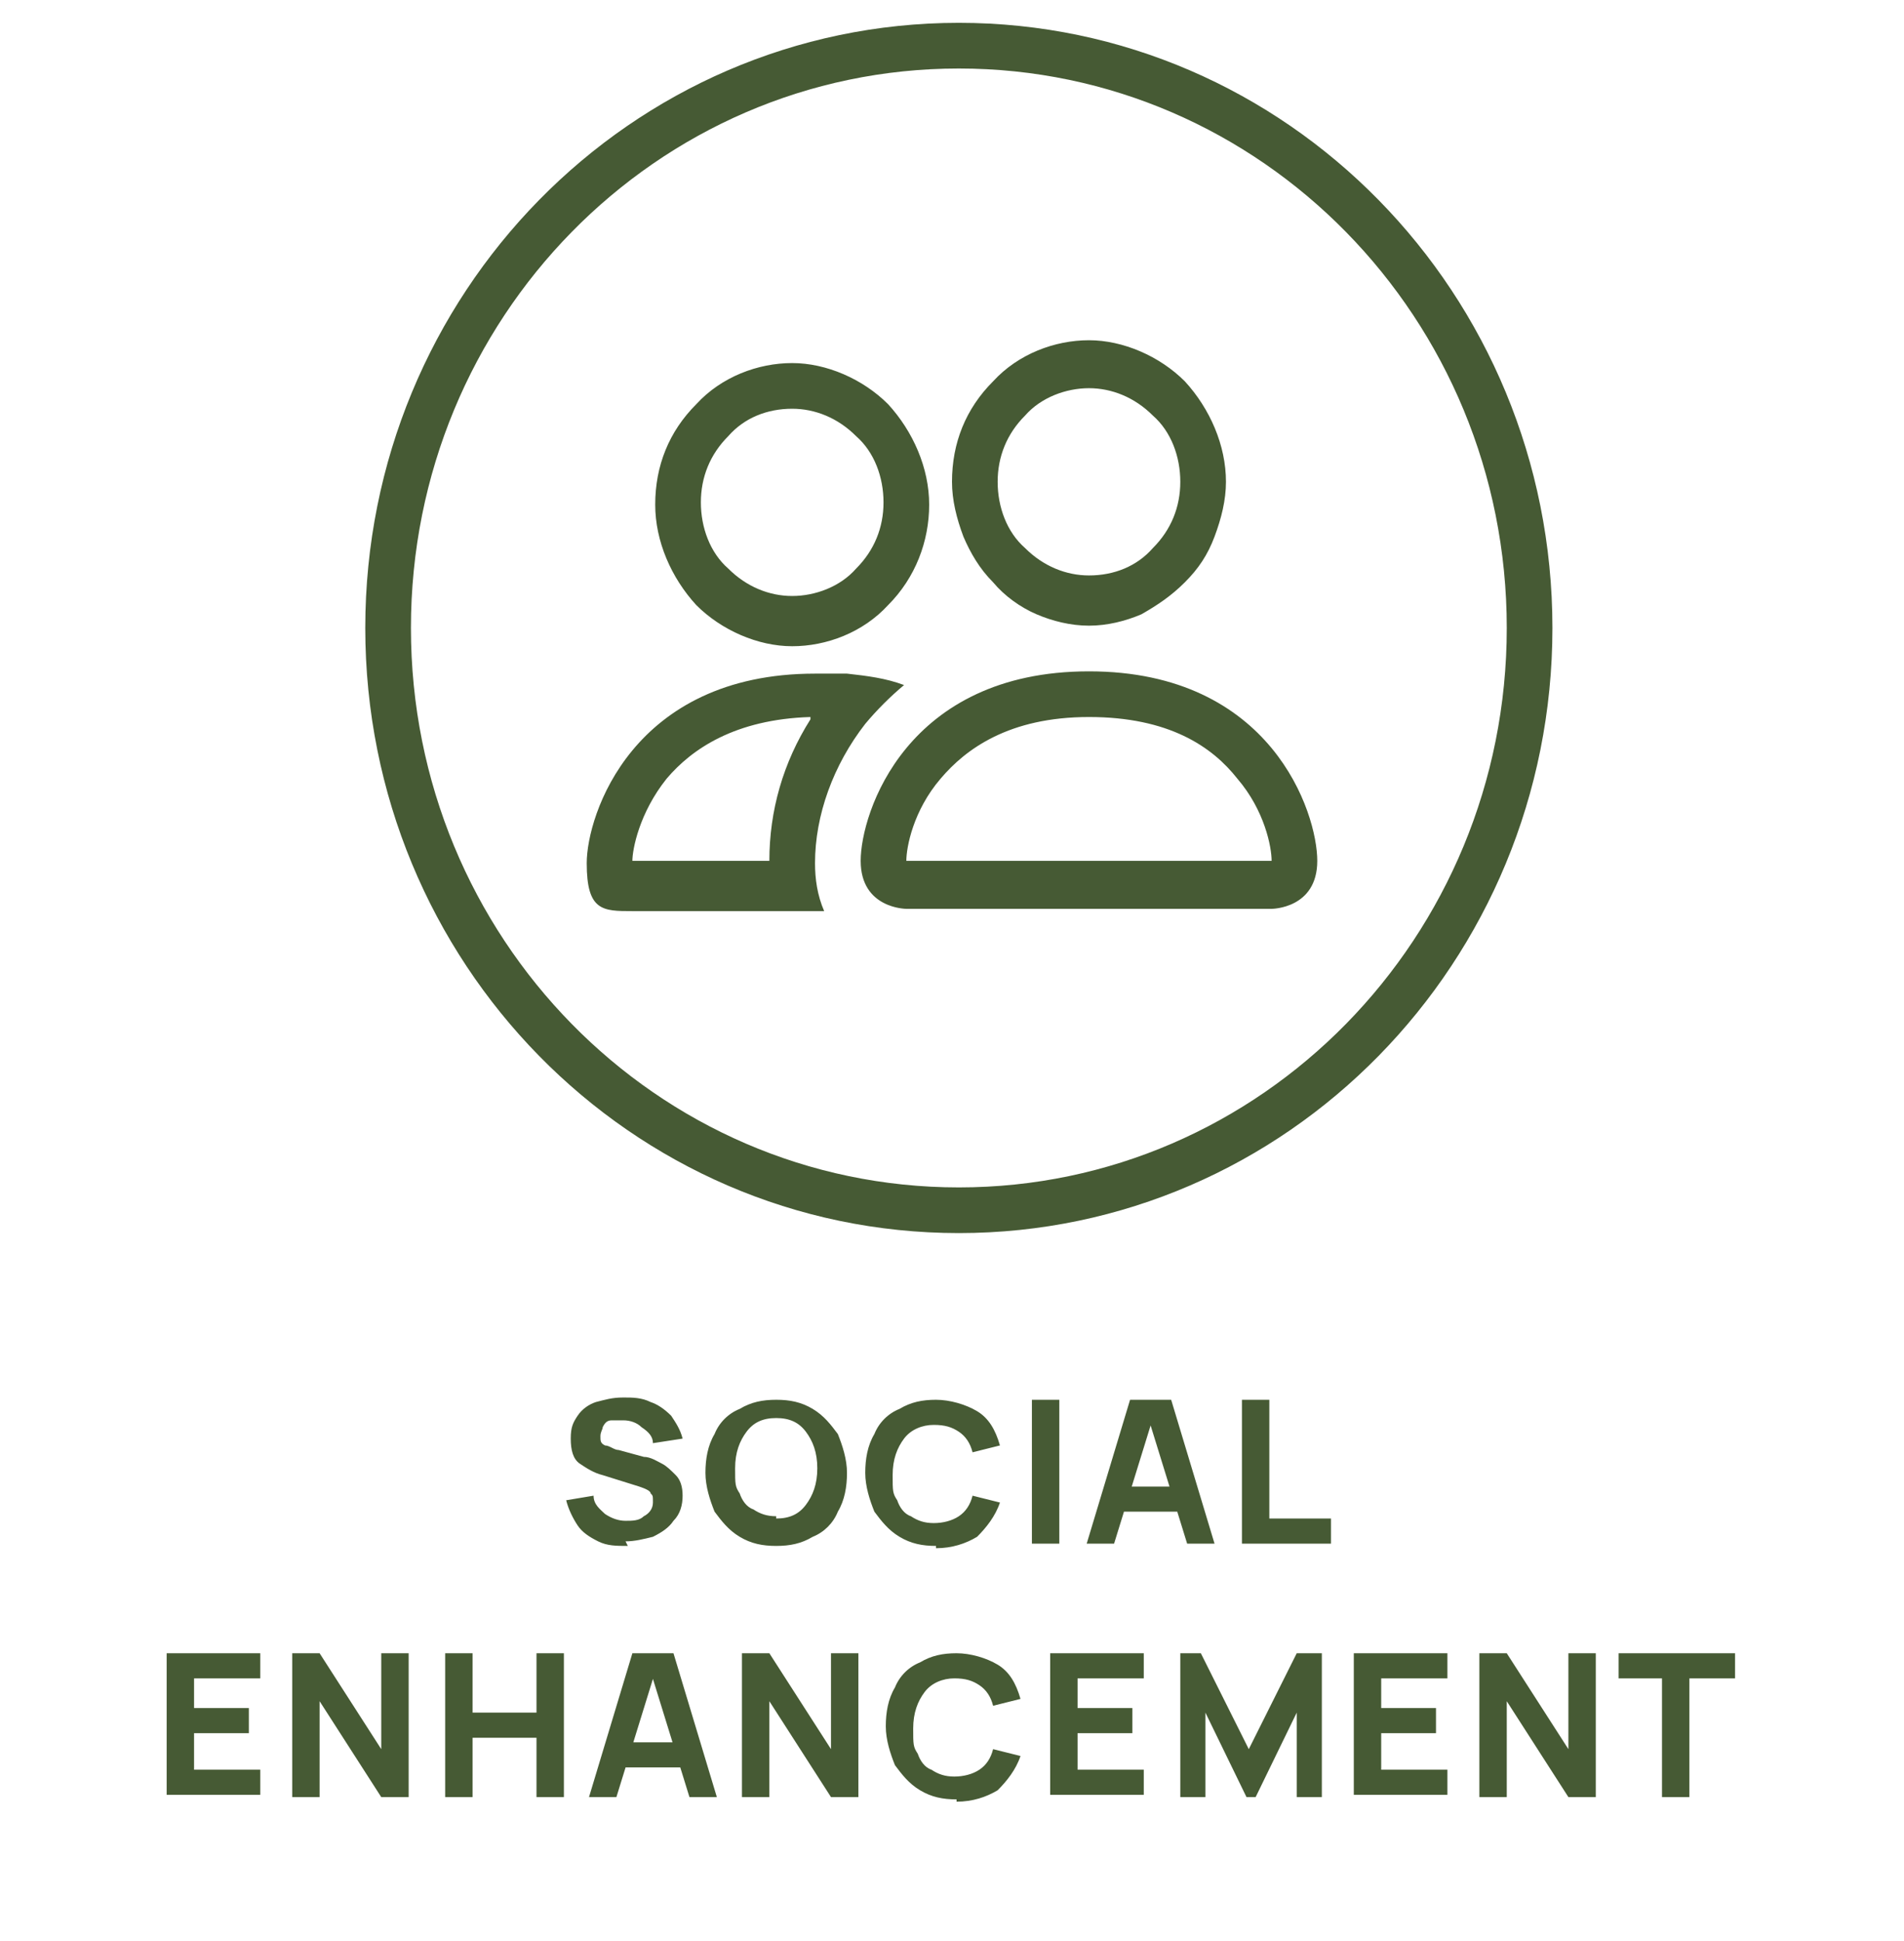 <svg viewBox="0 0 83.4 85" version="1.1" xmlns="http://www.w3.org/2000/svg" id="Layer_1">
  
  <defs>
    <style>
      .st0 {
        display: none;
      }

      .st0, .st1 {
        fill: #465a34;
      }

      .st2 {
        fill: none;
        stroke: #465a34;
        stroke-width: 2px;
      }
    </style>
  </defs>
  <path d="M42,2c13.8,0,25,11.4,25,25.5s-11.2,25.5-25,25.5-25-11.4-25-25.5S28.2,2,42,2Z" class="st2"></path>
  <path d="M20,61.2h4.1v1.1h-2.9v1.4h2.4v1.1h-2.4v1.6h2.9v1.1h-4.1v-6.3ZM25.6,61.2h1.2v5.2h2.7v1.1h-3.9v-6.3ZM30.7,61.2h4.1v1.1h-2.9v1.4h2.4v1.1h-2.4v1.6h2.9v1.1h-4.1v-6.3ZM35.6,61.2h1.2l1.6,5.2,1.6-5.2h1.2l-1.9,6.3h-1.8l-1.9-6.3ZM43.2,61.2h1.8l1.9,6.3h-1.2l-1.7-5.6h.2l-1.7,5.6h-1.2l1.9-6.3ZM42.4,65.1h3.3v1.1h-3.3v-1.1ZM49,62.4h-2v-1.1h5.2v1.1h-2v5.2h-1.2v-5.2ZM53.2,61.2h4.1v1.1h-2.9v1.4h2.4v1.1h-2.4v1.6h2.9v1.1h-4.1v-6.3ZM60.8,67.7c-.5,0-.9,0-1.3-.2-.4-.2-.7-.4-.9-.7-.2-.3-.4-.7-.5-1.1l1.2-.2c0,.4.3.6.5.8.3.2.6.3,1,.3s.6,0,.8-.2c.2-.1.4-.3.4-.6s0-.3-.1-.4c0-.1-.2-.2-.5-.3l-1.6-.5c-.4-.1-.7-.3-1-.5-.3-.2-.4-.6-.4-1.1s.1-.8.3-1c.2-.3.5-.5.9-.6.4-.1.8-.2,1.2-.2.4,0,.8,0,1.2.2.3.1.6.3.9.6.2.3.4.6.5,1l-1.3.2c0-.3-.2-.5-.5-.7-.2-.2-.5-.3-.8-.3-.2,0-.4,0-.5,0-.2,0-.3.1-.4.3,0,.1-.1.2-.1.4s0,.3.2.4c.2,0,.4.2.6.2l1.1.3c.3,0,.6.2.8.3.2.1.5.3.6.5.2.2.3.5.3.9s-.1.8-.4,1.1c-.2.3-.5.5-.9.7-.4.1-.8.2-1.2.2ZM28.3,72.5h1.1l2.1,4.2,2.1-4.2h1.1v6.3h-1.1v-3.8l-1.8,3.8h-.4l-1.8-3.8v3.8h-1.1v-6.3ZM38.9,79c-.6,0-1.2-.1-1.6-.4-.5-.3-.8-.7-1.1-1.2-.2-.5-.4-1.1-.4-1.7s.1-1.2.4-1.7c.3-.5.6-.9,1.1-1.2.5-.3,1-.4,1.6-.4s1.2.1,1.6.4c.5.3.8.7,1.1,1.2.3.5.4,1.1.4,1.7s-.1,1.2-.4,1.7c-.2.5-.6.9-1.1,1.2-.5.3-1,.4-1.6.4ZM38.9,77.9c.6,0,1-.2,1.3-.6.3-.4.5-.9.5-1.6s-.2-1.2-.5-1.6c-.3-.4-.8-.6-1.3-.6-.6,0-1,.2-1.3.6-.3.4-.5.9-.5,1.6s0,.8.2,1.2c.1.3.3.6.6.7.3.2.6.3,1,.3ZM45.9,79c-.6,0-1.2-.1-1.6-.4-.5-.3-.8-.7-1.1-1.2-.2-.5-.4-1.1-.4-1.7s.1-1.2.4-1.7c.3-.5.6-.9,1.1-1.2.5-.3,1-.4,1.6-.4s1.2.1,1.6.4c.5.3.8.7,1.1,1.2.3.5.4,1.1.4,1.7s-.1,1.2-.4,1.7c-.2.5-.6.9-1.1,1.2-.5.3-1,.4-1.6.4ZM45.9,77.9c.6,0,1-.2,1.3-.6.3-.4.5-.9.5-1.6s-.2-1.2-.5-1.6c-.3-.4-.8-.6-1.3-.6-.6,0-1,.2-1.3.6-.3.4-.5.9-.5,1.6s0,.8.2,1.2c.1.3.3.6.6.7.3.2.6.3,1,.3ZM50.2,72.5h2.1c.3,0,.6,0,.8,0,.5,0,.9.2,1.3.5.4.3.6.7.8,1.1.2.5.3.9.3,1.5s0,1-.3,1.5c-.2.5-.5.8-.8,1.1-.4.3-.8.5-1.3.5-.2,0-.4,0-.8,0h-2.1v-6.3ZM52.3,77.8c.3,0,.5,0,.7,0,.4,0,.7-.3.9-.7.2-.4.3-.8.3-1.3s-.1-.9-.3-1.3c-.2-.4-.5-.6-.9-.7-.1,0-.4,0-.7,0h-.8v4.1h.8Z" class="st0"></path>
  <path d="M27.5,67.7c-.5,0-.9,0-1.3-.2-.4-.2-.7-.4-.9-.7-.2-.3-.4-.7-.5-1.1l1.2-.2c0,.4.3.6.5.8.3.2.6.3.9.3s.6,0,.8-.2c.2-.1.4-.3.4-.6s0-.3-.1-.4c0-.1-.2-.2-.5-.3l-1.6-.5c-.4-.1-.7-.3-1-.5-.3-.2-.4-.6-.4-1.1s.1-.7.3-1c.2-.3.5-.5.8-.6.4-.1.7-.2,1.2-.2.4,0,.8,0,1.2.2.3.1.6.3.9.6.2.3.4.6.5,1l-1.3.2c0-.3-.2-.5-.5-.7-.2-.2-.5-.3-.8-.3-.2,0-.4,0-.5,0-.2,0-.3.1-.4.3,0,.1-.1.2-.1.4s0,.3.2.4c.2,0,.4.2.6.2l1.1.3c.3,0,.6.2.8.3.2.1.4.3.6.5.2.2.3.5.3.9s-.1.8-.4,1.1c-.2.3-.5.5-.9.7-.4.1-.8.2-1.2.2ZM34,67.7c-.6,0-1.1-.1-1.6-.4-.5-.3-.8-.7-1.1-1.1-.2-.5-.4-1.1-.4-1.7s.1-1.2.4-1.7c.2-.5.6-.9,1.1-1.1.5-.3,1-.4,1.6-.4s1.1.1,1.6.4c.5.3.8.7,1.1,1.1.2.5.4,1.1.4,1.7s-.1,1.2-.4,1.7c-.2.5-.6.9-1.1,1.1-.5.3-1,.4-1.6.4ZM34,66.5c.6,0,1-.2,1.3-.6.3-.4.5-.9.5-1.6s-.2-1.2-.5-1.6c-.3-.4-.7-.6-1.3-.6-.6,0-1,.2-1.3.6-.3.4-.5.9-.5,1.6s0,.8.2,1.1c.1.3.3.6.6.7.3.2.6.3,1,.3ZM41,67.7c-.6,0-1.1-.1-1.6-.4-.5-.3-.8-.7-1.1-1.1-.2-.5-.4-1.1-.4-1.7s.1-1.2.4-1.7c.2-.5.6-.9,1.1-1.1.5-.3,1-.4,1.6-.4s1.3.2,1.8.5c.5.3.8.8,1,1.5l-1.2.3c-.1-.4-.3-.7-.6-.9-.3-.2-.6-.3-1.1-.3s-1,.2-1.3.6c-.3.4-.5.9-.5,1.6s0,.8.2,1.1c.1.3.3.6.6.7.3.2.6.3,1,.3s.8-.1,1.1-.3c.3-.2.5-.5.6-.9l1.2.3c-.2.6-.6,1.1-1,1.5-.5.3-1.1.5-1.8.5ZM45.2,61.3h1.2v6.3h-1.2v-6.3ZM49.5,61.3h1.8l1.9,6.3h-1.2l-1.7-5.5h.2l-1.7,5.5h-1.2l1.9-6.3ZM48.7,65.1h3.3v1.1h-3.3v-1.1ZM54.4,61.3h1.2v5.2h2.7v1.1h-3.9v-6.3ZM7.3,72.4h4.1v1.1h-2.9v1.3h2.4v1.1h-2.4v1.6h2.9v1.1h-4.1v-6.3ZM12.8,72.4h1.2l2.7,4.2v-4.2h1.2v6.3h-1.2l-2.7-4.2v4.2h-1.2v-6.3ZM19.5,72.4h1.2v2.6h2.8v-2.6h1.2v6.3h-1.2v-2.6h-2.8v2.6h-1.2v-6.3ZM27.7,72.4h1.8l1.9,6.3h-1.2l-1.7-5.5h.2l-1.7,5.5h-1.2l1.9-6.3ZM26.9,76.3h3.3v1.1h-3.3v-1.1ZM32.5,72.4h1.2l2.7,4.2v-4.2h1.2v6.3h-1.2l-2.7-4.2v4.2h-1.2v-6.3ZM41.9,78.8c-.6,0-1.1-.1-1.6-.4-.5-.3-.8-.7-1.1-1.1-.2-.5-.4-1.1-.4-1.7s.1-1.2.4-1.7c.2-.5.6-.9,1.1-1.1.5-.3,1-.4,1.6-.4s1.3.2,1.8.5c.5.3.8.8,1,1.5l-1.2.3c-.1-.4-.3-.7-.6-.9-.3-.2-.6-.3-1.1-.3s-1,.2-1.3.6c-.3.4-.5.9-.5,1.6s0,.8.2,1.1c.1.3.3.6.6.7.3.2.6.3,1,.3s.8-.1,1.1-.3c.3-.2.5-.5.6-.9l1.2.3c-.2.6-.6,1.1-1,1.5-.5.3-1.1.5-1.8.5ZM46,72.4h4.1v1.1h-2.9v1.3h2.4v1.1h-2.4v1.6h2.9v1.1h-4.1v-6.3ZM51.5,72.4h1.1l2.1,4.2,2.1-4.2h1.1v6.3h-1.1v-3.7l-1.8,3.7h-.4l-1.8-3.7v3.7h-1.1v-6.3ZM59.3,72.4h4.1v1.1h-2.9v1.3h2.4v1.1h-2.4v1.6h2.9v1.1h-4.1v-6.3ZM64.8,72.4h1.2l2.7,4.2v-4.2h1.2v6.3h-1.2l-2.7-4.2v4.2h-1.2v-6.3ZM72.9,73.5h-2v-1.1h5.1v1.1h-2v5.2h-1.2v-5.2Z" class="st1"></path>
  <path d="M55.7,39.8s2,0,2-2.1-2-8.3-10-8.3-10,6.2-10,8.3,2,2.1,2,2.1h16ZM39.7,37.7h0c0-.6.3-2.2,1.5-3.6,1.1-1.3,3-2.7,6.5-2.7s5.4,1.3,6.5,2.7c1.2,1.4,1.5,3,1.5,3.6h0s0,0,0,0h-15.9ZM47.7,25.2c1.1,0,2.1-.4,2.8-1.2.8-.8,1.2-1.8,1.2-2.9s-.4-2.2-1.2-2.9c-.8-.8-1.8-1.2-2.8-1.2s-2.1.4-2.8,1.2c-.8.8-1.2,1.8-1.2,2.9s.4,2.2,1.2,2.9c.8.8,1.8,1.2,2.8,1.2ZM53.7,21.1c0,.8-.2,1.6-.5,2.4-.3.8-.7,1.4-1.3,2-.6.6-1.2,1-1.9,1.4-.7.3-1.5.5-2.3.5s-1.6-.2-2.3-.5c-.7-.3-1.4-.8-1.9-1.4-.6-.6-1-1.3-1.3-2-.3-.8-.5-1.6-.5-2.4,0-1.7.6-3.2,1.8-4.4,1.1-1.2,2.7-1.8,4.2-1.8s3.1.7,4.2,1.8c1.1,1.2,1.8,2.8,1.8,4.4ZM39.6,30c-.8-.3-1.6-.4-2.5-.5-.5,0-.9,0-1.4,0-8,0-10,6.2-10,8.3s.7,2.1,2,2.1h8.4c-.3-.7-.4-1.4-.4-2.1,0-2.1.8-4.3,2.2-6.1.5-.6,1.1-1.2,1.7-1.7ZM35.5,31.5c-1.2,1.9-1.8,4-1.8,6.2h-6c0-.5.3-2.1,1.5-3.6,1.1-1.3,3-2.6,6.3-2.7h0ZM28.7,22.1c0-1.7.6-3.2,1.8-4.4,1.1-1.2,2.7-1.8,4.2-1.8s3.1.7,4.2,1.8c1.1,1.2,1.8,2.8,1.8,4.4s-.6,3.2-1.8,4.4c-1.1,1.2-2.7,1.8-4.2,1.8s-3.1-.7-4.2-1.8c-1.1-1.2-1.8-2.8-1.8-4.4ZM34.7,17.9c-1.1,0-2.1.4-2.8,1.2-.8.8-1.2,1.8-1.2,2.9s.4,2.2,1.2,2.9c.8.8,1.8,1.2,2.8,1.2s2.1-.4,2.8-1.2c.8-.8,1.2-1.8,1.2-2.9s-.4-2.2-1.2-2.9c-.8-.8-1.8-1.2-2.8-1.2Z" class="st1"></path>
</svg>